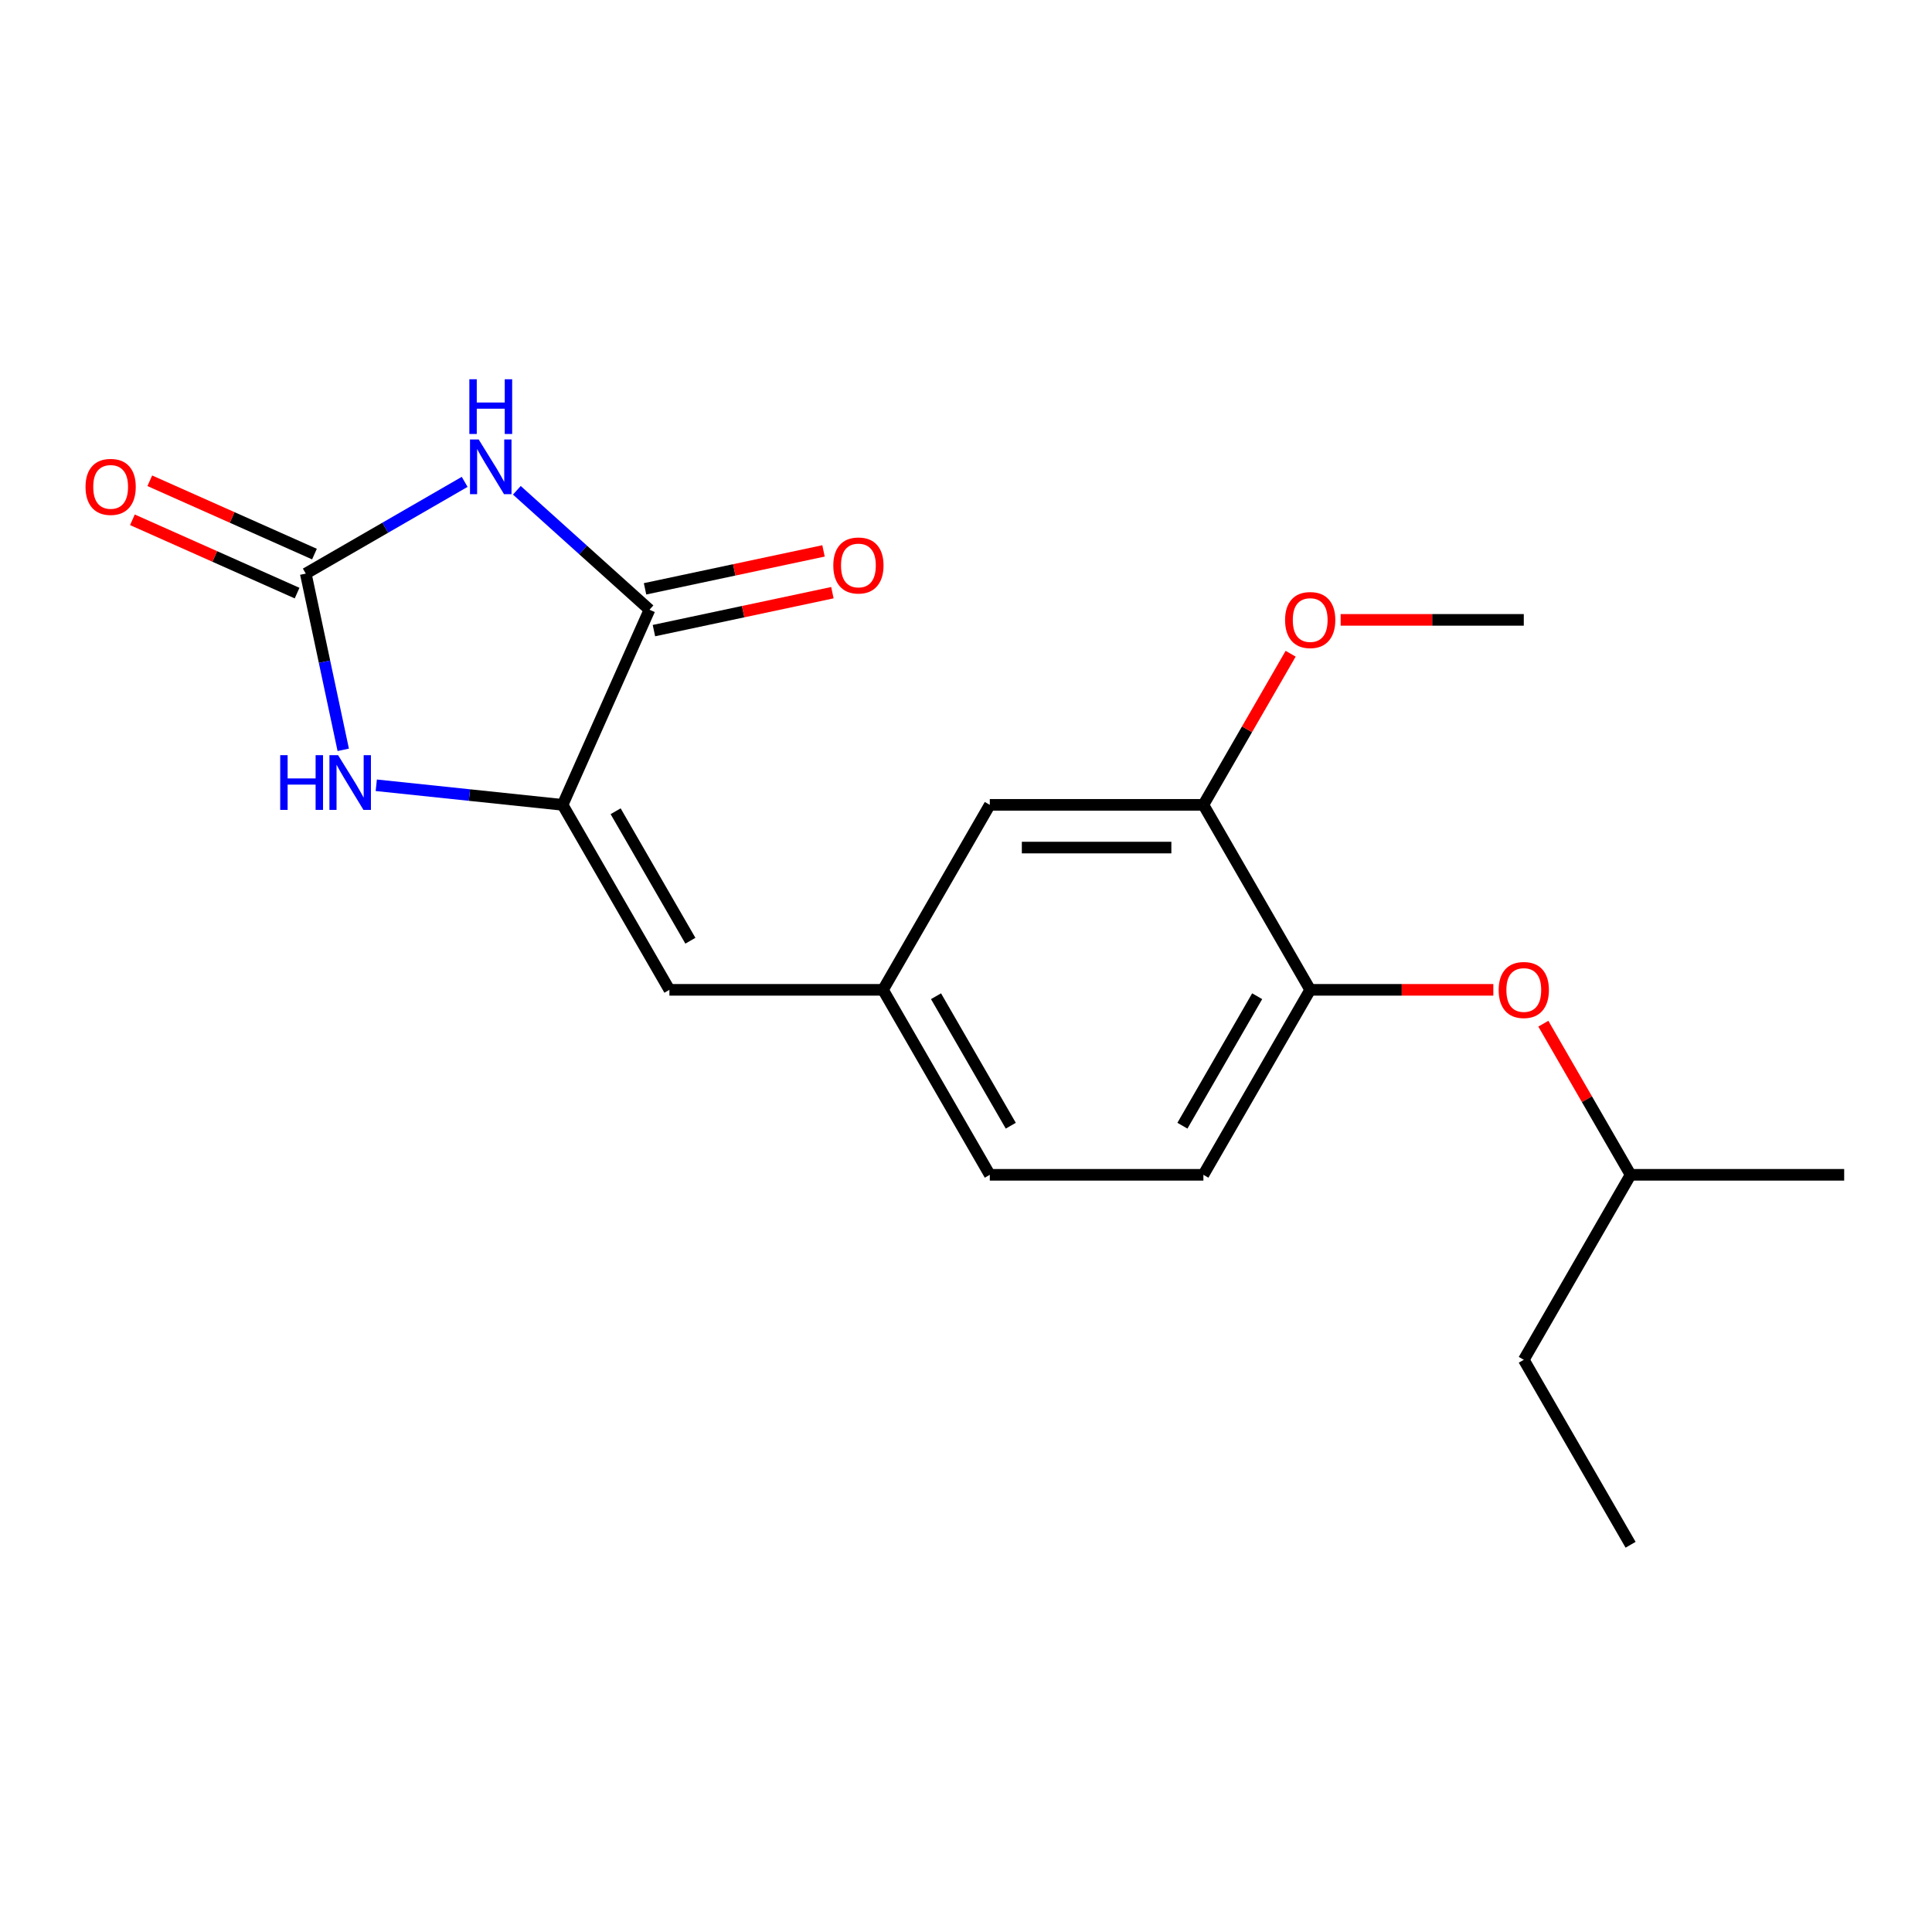 <?xml version='1.0' encoding='iso-8859-1'?>
<svg version='1.1' baseProfile='full'
              xmlns='http://www.w3.org/2000/svg'
                      xmlns:rdkit='http://www.rdkit.org/xml'
                      xmlns:xlink='http://www.w3.org/1999/xlink'
                  xml:space='preserve'
width='1000px' height='1000px' viewBox='0 0 1000 1000'>
<!-- END OF HEADER -->
<rect style='opacity:1.0;fill:#FFFFFF;stroke:none' width='1000' height='1000' x='0' y='0'> </rect>
<path class='bond-0' d='M 240.51,249.412 L 199.39,273.153' style='fill:none;fill-rule:evenodd;stroke:#0000FF;stroke-width:6px;stroke-linecap:butt;stroke-linejoin:miter;stroke-opacity:1' />
<path class='bond-0' d='M 199.39,273.153 L 158.269,296.894' style='fill:none;fill-rule:evenodd;stroke:#000000;stroke-width:6px;stroke-linecap:butt;stroke-linejoin:miter;stroke-opacity:1' />
<path class='bond-2' d='M 267.518,253.775 L 301.846,284.684' style='fill:none;fill-rule:evenodd;stroke:#0000FF;stroke-width:6px;stroke-linecap:butt;stroke-linejoin:miter;stroke-opacity:1' />
<path class='bond-2' d='M 301.846,284.684 L 336.174,315.593' style='fill:none;fill-rule:evenodd;stroke:#000000;stroke-width:6px;stroke-linecap:butt;stroke-linejoin:miter;stroke-opacity:1' />
<path class='bond-3' d='M 158.269,296.894 L 167.964,342.502' style='fill:none;fill-rule:evenodd;stroke:#000000;stroke-width:6px;stroke-linecap:butt;stroke-linejoin:miter;stroke-opacity:1' />
<path class='bond-3' d='M 167.964,342.502 L 177.658,388.111' style='fill:none;fill-rule:evenodd;stroke:#0000FF;stroke-width:6px;stroke-linecap:butt;stroke-linejoin:miter;stroke-opacity:1' />
<path class='bond-9' d='M 162.766,286.794 L 120.149,267.82' style='fill:none;fill-rule:evenodd;stroke:#000000;stroke-width:6px;stroke-linecap:butt;stroke-linejoin:miter;stroke-opacity:1' />
<path class='bond-9' d='M 120.149,267.82 L 77.531,248.845' style='fill:none;fill-rule:evenodd;stroke:#FF0000;stroke-width:6px;stroke-linecap:butt;stroke-linejoin:miter;stroke-opacity:1' />
<path class='bond-9' d='M 153.772,306.994 L 111.155,288.019' style='fill:none;fill-rule:evenodd;stroke:#000000;stroke-width:6px;stroke-linecap:butt;stroke-linejoin:miter;stroke-opacity:1' />
<path class='bond-9' d='M 111.155,288.019 L 68.538,269.045' style='fill:none;fill-rule:evenodd;stroke:#FF0000;stroke-width:6px;stroke-linecap:butt;stroke-linejoin:miter;stroke-opacity:1' />
<path class='bond-1' d='M 291.206,416.591 L 336.174,315.593' style='fill:none;fill-rule:evenodd;stroke:#000000;stroke-width:6px;stroke-linecap:butt;stroke-linejoin:miter;stroke-opacity:1' />
<path class='bond-4' d='M 291.206,416.591 L 346.484,512.336' style='fill:none;fill-rule:evenodd;stroke:#000000;stroke-width:6px;stroke-linecap:butt;stroke-linejoin:miter;stroke-opacity:1' />
<path class='bond-4' d='M 318.647,419.897 L 357.342,486.918' style='fill:none;fill-rule:evenodd;stroke:#000000;stroke-width:6px;stroke-linecap:butt;stroke-linejoin:miter;stroke-opacity:1' />
<path class='bond-20' d='M 291.206,416.591 L 242.983,411.522' style='fill:none;fill-rule:evenodd;stroke:#000000;stroke-width:6px;stroke-linecap:butt;stroke-linejoin:miter;stroke-opacity:1' />
<path class='bond-20' d='M 242.983,411.522 L 194.759,406.454' style='fill:none;fill-rule:evenodd;stroke:#0000FF;stroke-width:6px;stroke-linecap:butt;stroke-linejoin:miter;stroke-opacity:1' />
<path class='bond-10' d='M 338.472,326.407 L 384.66,316.589' style='fill:none;fill-rule:evenodd;stroke:#000000;stroke-width:6px;stroke-linecap:butt;stroke-linejoin:miter;stroke-opacity:1' />
<path class='bond-10' d='M 384.66,316.589 L 430.849,306.771' style='fill:none;fill-rule:evenodd;stroke:#FF0000;stroke-width:6px;stroke-linecap:butt;stroke-linejoin:miter;stroke-opacity:1' />
<path class='bond-10' d='M 333.875,304.778 L 380.063,294.961' style='fill:none;fill-rule:evenodd;stroke:#000000;stroke-width:6px;stroke-linecap:butt;stroke-linejoin:miter;stroke-opacity:1' />
<path class='bond-10' d='M 380.063,294.961 L 426.252,285.143' style='fill:none;fill-rule:evenodd;stroke:#FF0000;stroke-width:6px;stroke-linecap:butt;stroke-linejoin:miter;stroke-opacity:1' />
<path class='bond-7' d='M 346.484,512.336 L 457.041,512.336' style='fill:none;fill-rule:evenodd;stroke:#000000;stroke-width:6px;stroke-linecap:butt;stroke-linejoin:miter;stroke-opacity:1' />
<path class='bond-5' d='M 678.154,512.336 L 622.876,608.081' style='fill:none;fill-rule:evenodd;stroke:#000000;stroke-width:6px;stroke-linecap:butt;stroke-linejoin:miter;stroke-opacity:1' />
<path class='bond-5' d='M 650.713,515.642 L 612.019,582.663' style='fill:none;fill-rule:evenodd;stroke:#000000;stroke-width:6px;stroke-linecap:butt;stroke-linejoin:miter;stroke-opacity:1' />
<path class='bond-8' d='M 678.154,512.336 L 725.55,512.336' style='fill:none;fill-rule:evenodd;stroke:#000000;stroke-width:6px;stroke-linecap:butt;stroke-linejoin:miter;stroke-opacity:1' />
<path class='bond-8' d='M 725.55,512.336 L 772.947,512.336' style='fill:none;fill-rule:evenodd;stroke:#FF0000;stroke-width:6px;stroke-linecap:butt;stroke-linejoin:miter;stroke-opacity:1' />
<path class='bond-21' d='M 678.154,512.336 L 622.876,416.591' style='fill:none;fill-rule:evenodd;stroke:#000000;stroke-width:6px;stroke-linecap:butt;stroke-linejoin:miter;stroke-opacity:1' />
<path class='bond-6' d='M 622.876,416.591 L 512.319,416.591' style='fill:none;fill-rule:evenodd;stroke:#000000;stroke-width:6px;stroke-linecap:butt;stroke-linejoin:miter;stroke-opacity:1' />
<path class='bond-6' d='M 606.292,438.702 L 528.903,438.702' style='fill:none;fill-rule:evenodd;stroke:#000000;stroke-width:6px;stroke-linecap:butt;stroke-linejoin:miter;stroke-opacity:1' />
<path class='bond-14' d='M 622.876,416.591 L 645.456,377.481' style='fill:none;fill-rule:evenodd;stroke:#000000;stroke-width:6px;stroke-linecap:butt;stroke-linejoin:miter;stroke-opacity:1' />
<path class='bond-14' d='M 645.456,377.481 L 668.037,338.37' style='fill:none;fill-rule:evenodd;stroke:#FF0000;stroke-width:6px;stroke-linecap:butt;stroke-linejoin:miter;stroke-opacity:1' />
<path class='bond-11' d='M 457.041,512.336 L 512.319,416.591' style='fill:none;fill-rule:evenodd;stroke:#000000;stroke-width:6px;stroke-linecap:butt;stroke-linejoin:miter;stroke-opacity:1' />
<path class='bond-13' d='M 457.041,512.336 L 512.319,608.081' style='fill:none;fill-rule:evenodd;stroke:#000000;stroke-width:6px;stroke-linecap:butt;stroke-linejoin:miter;stroke-opacity:1' />
<path class='bond-13' d='M 484.482,515.642 L 523.176,582.663' style='fill:none;fill-rule:evenodd;stroke:#000000;stroke-width:6px;stroke-linecap:butt;stroke-linejoin:miter;stroke-opacity:1' />
<path class='bond-15' d='M 798.828,529.86 L 821.408,568.97' style='fill:none;fill-rule:evenodd;stroke:#FF0000;stroke-width:6px;stroke-linecap:butt;stroke-linejoin:miter;stroke-opacity:1' />
<path class='bond-15' d='M 821.408,568.97 L 843.989,608.081' style='fill:none;fill-rule:evenodd;stroke:#000000;stroke-width:6px;stroke-linecap:butt;stroke-linejoin:miter;stroke-opacity:1' />
<path class='bond-12' d='M 622.876,608.081 L 512.319,608.081' style='fill:none;fill-rule:evenodd;stroke:#000000;stroke-width:6px;stroke-linecap:butt;stroke-linejoin:miter;stroke-opacity:1' />
<path class='bond-16' d='M 693.918,320.846 L 741.314,320.846' style='fill:none;fill-rule:evenodd;stroke:#FF0000;stroke-width:6px;stroke-linecap:butt;stroke-linejoin:miter;stroke-opacity:1' />
<path class='bond-16' d='M 741.314,320.846 L 788.711,320.846' style='fill:none;fill-rule:evenodd;stroke:#000000;stroke-width:6px;stroke-linecap:butt;stroke-linejoin:miter;stroke-opacity:1' />
<path class='bond-17' d='M 843.989,608.081 L 788.711,703.825' style='fill:none;fill-rule:evenodd;stroke:#000000;stroke-width:6px;stroke-linecap:butt;stroke-linejoin:miter;stroke-opacity:1' />
<path class='bond-18' d='M 843.989,608.081 L 954.545,608.081' style='fill:none;fill-rule:evenodd;stroke:#000000;stroke-width:6px;stroke-linecap:butt;stroke-linejoin:miter;stroke-opacity:1' />
<path class='bond-19' d='M 788.711,703.825 L 843.989,799.57' style='fill:none;fill-rule:evenodd;stroke:#000000;stroke-width:6px;stroke-linecap:butt;stroke-linejoin:miter;stroke-opacity:1' />
<path  class='atom-0' d='M 247.754 227.456
L 257.034 242.456
Q 257.954 243.936, 259.434 246.616
Q 260.914 249.296, 260.994 249.456
L 260.994 227.456
L 264.754 227.456
L 264.754 255.776
L 260.874 255.776
L 250.914 239.376
Q 249.754 237.456, 248.514 235.256
Q 247.314 233.056, 246.954 232.376
L 246.954 255.776
L 243.274 255.776
L 243.274 227.456
L 247.754 227.456
' fill='#0000FF'/>
<path  class='atom-0' d='M 242.934 196.304
L 246.774 196.304
L 246.774 208.344
L 261.254 208.344
L 261.254 196.304
L 265.094 196.304
L 265.094 224.624
L 261.254 224.624
L 261.254 211.544
L 246.774 211.544
L 246.774 224.624
L 242.934 224.624
L 242.934 196.304
' fill='#0000FF'/>
<path  class='atom-4' d='M 145.035 390.875
L 148.875 390.875
L 148.875 402.915
L 163.355 402.915
L 163.355 390.875
L 167.195 390.875
L 167.195 419.195
L 163.355 419.195
L 163.355 406.115
L 148.875 406.115
L 148.875 419.195
L 145.035 419.195
L 145.035 390.875
' fill='#0000FF'/>
<path  class='atom-4' d='M 174.995 390.875
L 184.275 405.875
Q 185.195 407.355, 186.675 410.035
Q 188.155 412.715, 188.235 412.875
L 188.235 390.875
L 191.995 390.875
L 191.995 419.195
L 188.115 419.195
L 178.155 402.795
Q 176.995 400.875, 175.755 398.675
Q 174.555 396.475, 174.195 395.795
L 174.195 419.195
L 170.515 419.195
L 170.515 390.875
L 174.995 390.875
' fill='#0000FF'/>
<path  class='atom-9' d='M 775.711 512.416
Q 775.711 505.616, 779.071 501.816
Q 782.431 498.016, 788.711 498.016
Q 794.991 498.016, 798.351 501.816
Q 801.711 505.616, 801.711 512.416
Q 801.711 519.296, 798.311 523.216
Q 794.911 527.096, 788.711 527.096
Q 782.471 527.096, 779.071 523.216
Q 775.711 519.336, 775.711 512.416
M 788.711 523.896
Q 793.031 523.896, 795.351 521.016
Q 797.711 518.096, 797.711 512.416
Q 797.711 506.856, 795.351 504.056
Q 793.031 501.216, 788.711 501.216
Q 784.391 501.216, 782.031 504.016
Q 779.711 506.816, 779.711 512.416
Q 779.711 518.136, 782.031 521.016
Q 784.391 523.896, 788.711 523.896
' fill='#FF0000'/>
<path  class='atom-10' d='M 44.271 252.007
Q 44.271 245.207, 47.631 241.407
Q 50.991 237.607, 57.271 237.607
Q 63.551 237.607, 66.911 241.407
Q 70.271 245.207, 70.271 252.007
Q 70.271 258.887, 66.871 262.807
Q 63.471 266.687, 57.271 266.687
Q 51.031 266.687, 47.631 262.807
Q 44.271 258.927, 44.271 252.007
M 57.271 263.487
Q 61.591 263.487, 63.911 260.607
Q 66.271 257.687, 66.271 252.007
Q 66.271 246.447, 63.911 243.647
Q 61.591 240.807, 57.271 240.807
Q 52.951 240.807, 50.591 243.607
Q 48.271 246.407, 48.271 252.007
Q 48.271 257.727, 50.591 260.607
Q 52.951 263.487, 57.271 263.487
' fill='#FF0000'/>
<path  class='atom-11' d='M 431.314 292.687
Q 431.314 285.887, 434.674 282.087
Q 438.034 278.287, 444.314 278.287
Q 450.594 278.287, 453.954 282.087
Q 457.314 285.887, 457.314 292.687
Q 457.314 299.567, 453.914 303.487
Q 450.514 307.367, 444.314 307.367
Q 438.074 307.367, 434.674 303.487
Q 431.314 299.607, 431.314 292.687
M 444.314 304.167
Q 448.634 304.167, 450.954 301.287
Q 453.314 298.367, 453.314 292.687
Q 453.314 287.127, 450.954 284.327
Q 448.634 281.487, 444.314 281.487
Q 439.994 281.487, 437.634 284.287
Q 435.314 287.087, 435.314 292.687
Q 435.314 298.407, 437.634 301.287
Q 439.994 304.167, 444.314 304.167
' fill='#FF0000'/>
<path  class='atom-15' d='M 665.154 320.926
Q 665.154 314.126, 668.514 310.326
Q 671.874 306.526, 678.154 306.526
Q 684.434 306.526, 687.794 310.326
Q 691.154 314.126, 691.154 320.926
Q 691.154 327.806, 687.754 331.726
Q 684.354 335.606, 678.154 335.606
Q 671.914 335.606, 668.514 331.726
Q 665.154 327.846, 665.154 320.926
M 678.154 332.406
Q 682.474 332.406, 684.794 329.526
Q 687.154 326.606, 687.154 320.926
Q 687.154 315.366, 684.794 312.566
Q 682.474 309.726, 678.154 309.726
Q 673.834 309.726, 671.474 312.526
Q 669.154 315.326, 669.154 320.926
Q 669.154 326.646, 671.474 329.526
Q 673.834 332.406, 678.154 332.406
' fill='#FF0000'/>
</svg>
